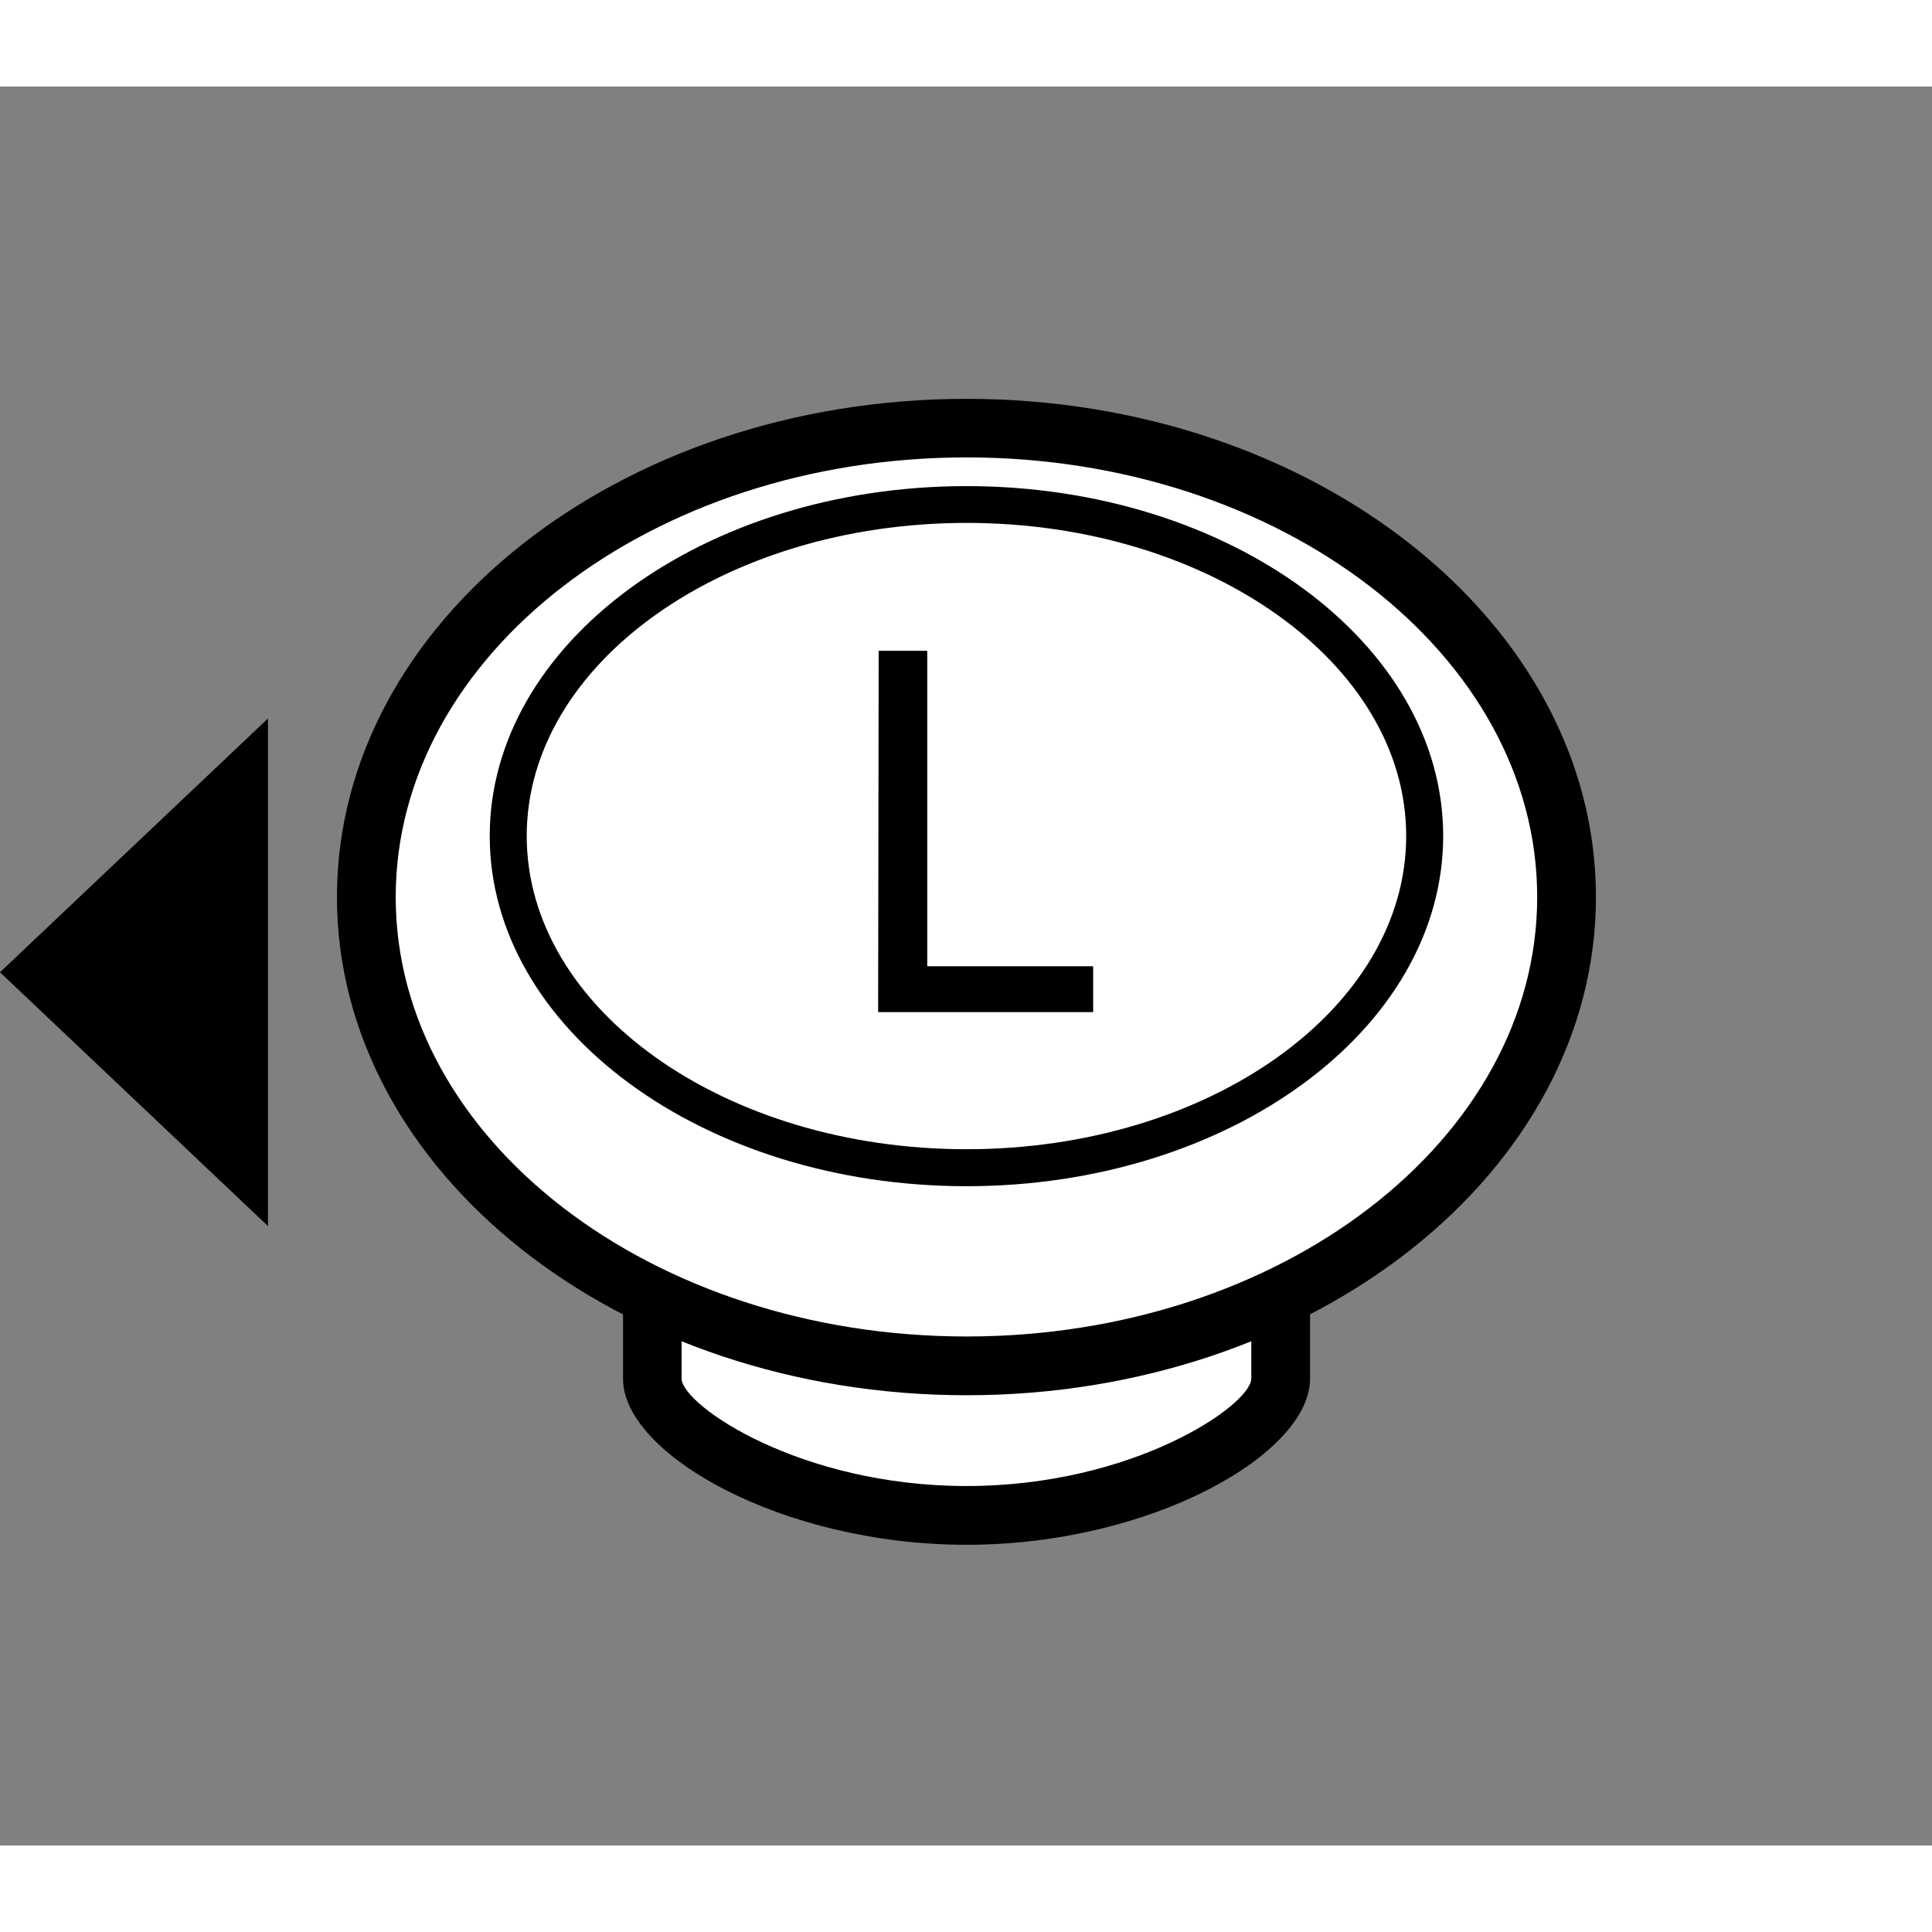 <?xml version="1.0" encoding="UTF-8" standalone="no"?>
<!-- Created with Inkscape (http://www.inkscape.org/) -->

<svg
   width="196.554"
   height="196.554"
   viewBox="0 0 3.54 3.223"
   version="1.1"
   id="svg1"
   xmlns="http://www.w3.org/2000/svg"
   xmlns:svg="http://www.w3.org/2000/svg">
  <rect x="0" y="0" width="3.54" height="3.223" fill="#808080" stroke="none"/>
  <defs
     id="defs1">
    <clipPath
       clipPathUnits="userSpaceOnUse"
       id="clipPath891">
      <path
         d="M 0,0 H 651.969 V 510.235 H 0 Z"
         transform="translate(-35.639,-145.916)"
         id="path891" />
    </clipPath>
    <clipPath
       clipPathUnits="userSpaceOnUse"
       id="clipPath893">
      <path
         d="M 0,0 H 651.969 V 510.235 H 0 Z"
         transform="translate(-37.27,-141.948)"
         id="path893" />
    </clipPath>
    <clipPath
       clipPathUnits="userSpaceOnUse"
       id="clipPath901">
      <path
         d="M 0,0 H 651.969 V 510.235 H 0 Z"
         transform="translate(-34.154,-145.31)"
         id="path901" />
    </clipPath>
    <clipPath
       clipPathUnits="userSpaceOnUse"
       id="clipPath903">
      <path
         d="M 0,0 H 651.969 V 510.235 H 0 Z"
         transform="translate(-37.269,-142.725)"
         id="path903" />
    </clipPath>
    <clipPath
       clipPathUnits="userSpaceOnUse"
       id="clipPath905">
      <path
         d="M 0,0 H 651.969 V 510.235 H 0 Z"
         transform="translate(-34.89,-145.627)"
         id="path905" />
    </clipPath>
    <clipPath
       clipPathUnits="userSpaceOnUse"
       id="clipPath907">
      <path
         d="M 0,0 H 651.969 V 510.235 H 0 Z"
         transform="translate(-37.269,-143.81)"
         id="path907" />
    </clipPath>
  </defs>
  <g
     id="layer1"
     transform="translate(-109.449,-137.539)">
    <path
       id="path890"
       d="m 0,0 v -3.107 c 0,-0.267 0.73,-0.709 1.631,-0.709 0.9,0 1.631,0.442 1.631,0.709 V 0"
       style="fill:#ffffff;fill-opacity:1;fill-rule:nonzero;stroke:none"
       transform="matrix(0.353,0,0,-0.353,110.644,138.811)"
       clip-path="url(#clipPath891)" />
    <path
       id="path892"
       d="m 0,0 c -0.961,0 -1.783,0.473 -1.783,0.861 v 3.107 h 0.304 V 0.861 C -1.472,0.722 -0.865,0.305 0,0.305 c 0.865,0 1.471,0.417 1.478,0.556 V 3.968 H 1.783 V 0.861 C 1.783,0.473 0.96,0 0,0"
       style="fill:#000000;fill-opacity:1;fill-rule:nonzero;stroke:none"
       transform="matrix(0.353,0,0,-0.353,111.22,140.211)"
       clip-path="url(#clipPath893)" />
    <path
       id="path900"
       d="m 0,0 c 0,-1.342 1.398,-2.433 3.116,-2.433 1.718,0 3.115,1.091 3.115,2.433 0,1.342 -1.397,2.434 -3.115,2.434 C 1.398,2.434 0,1.342 0,0"
       style="fill:#ffffff;fill-opacity:1;fill-rule:nonzero;stroke:none"
       transform="matrix(0.353,0,0,-0.353,110.12,139.025)"
       clip-path="url(#clipPath901)" />
    <path
       id="path902"
       d="m 0,0 c -1.803,0 -3.268,1.16 -3.268,2.586 0,1.426 1.465,2.586 3.268,2.586 1.801,0 3.267,-1.16 3.267,-2.586 C 3.267,1.16 1.801,0 0,0 m 0,4.868 c -1.634,0 -2.963,-1.024 -2.963,-2.282 0,-1.258 1.329,-2.281 2.963,-2.281 1.633,0 2.962,1.023 2.962,2.281 0,1.258 -1.329,2.282 -2.962,2.282"
       style="fill:#000000;fill-opacity:1;fill-rule:nonzero;stroke:none"
       transform="matrix(0.353,0,0,-0.353,111.22,139.937)"
       clip-path="url(#clipPath903)" />
    <path
       id="path904"
       d="M 0,0 C 0,-0.949 1.067,-1.722 2.379,-1.722 3.69,-1.722 4.758,-0.949 4.758,0 4.758,0.948 3.69,1.721 2.379,1.721 1.067,1.721 0,0.948 0,0"
       style="fill:#ffffff;fill-opacity:1;fill-rule:nonzero;stroke:none"
       transform="matrix(0.353,0,0,-0.353,110.38,138.913)"
       clip-path="url(#clipPath905)" />
    <path
       id="path906"
       d="m 0,0 c -1.365,0 -2.475,0.815 -2.475,1.818 0,1.001 1.11,1.816 2.475,1.816 1.364,0 2.474,-0.815 2.474,-1.816 C 2.474,0.815 1.364,0 0,0 m 0,3.443 c -1.259,0 -2.283,-0.73 -2.283,-1.625 0,-0.897 1.024,-1.626 2.283,-1.626 1.258,0 2.282,0.729 2.282,1.626 0,0.895 -1.024,1.625 -2.282,1.625"
       style="fill:#000000;fill-opacity:1;fill-rule:nonzero;stroke:none"
       transform="matrix(0.353,0,0,-0.353,111.22,139.554)"
       clip-path="url(#clipPath907)" />
    <path
       id="path908"
       d="m 111.059,138.573 h 0.089 v 0.578 h 0.304 v 0.084 h -0.394 z"
       style="fill:#000000;fill-opacity:1;fill-rule:nonzero;stroke:none;stroke-width:0.353" />
  </g>
  <path
     class="cls-1"
     d="M 0.491,1.437 V 1.158 L 0,1.623 0.491,2.088 V 1.809 Z"
     id="path1-4-7"
     style="fill:#000000;fill-opacity:1;stroke-width:0px" />
</svg>
